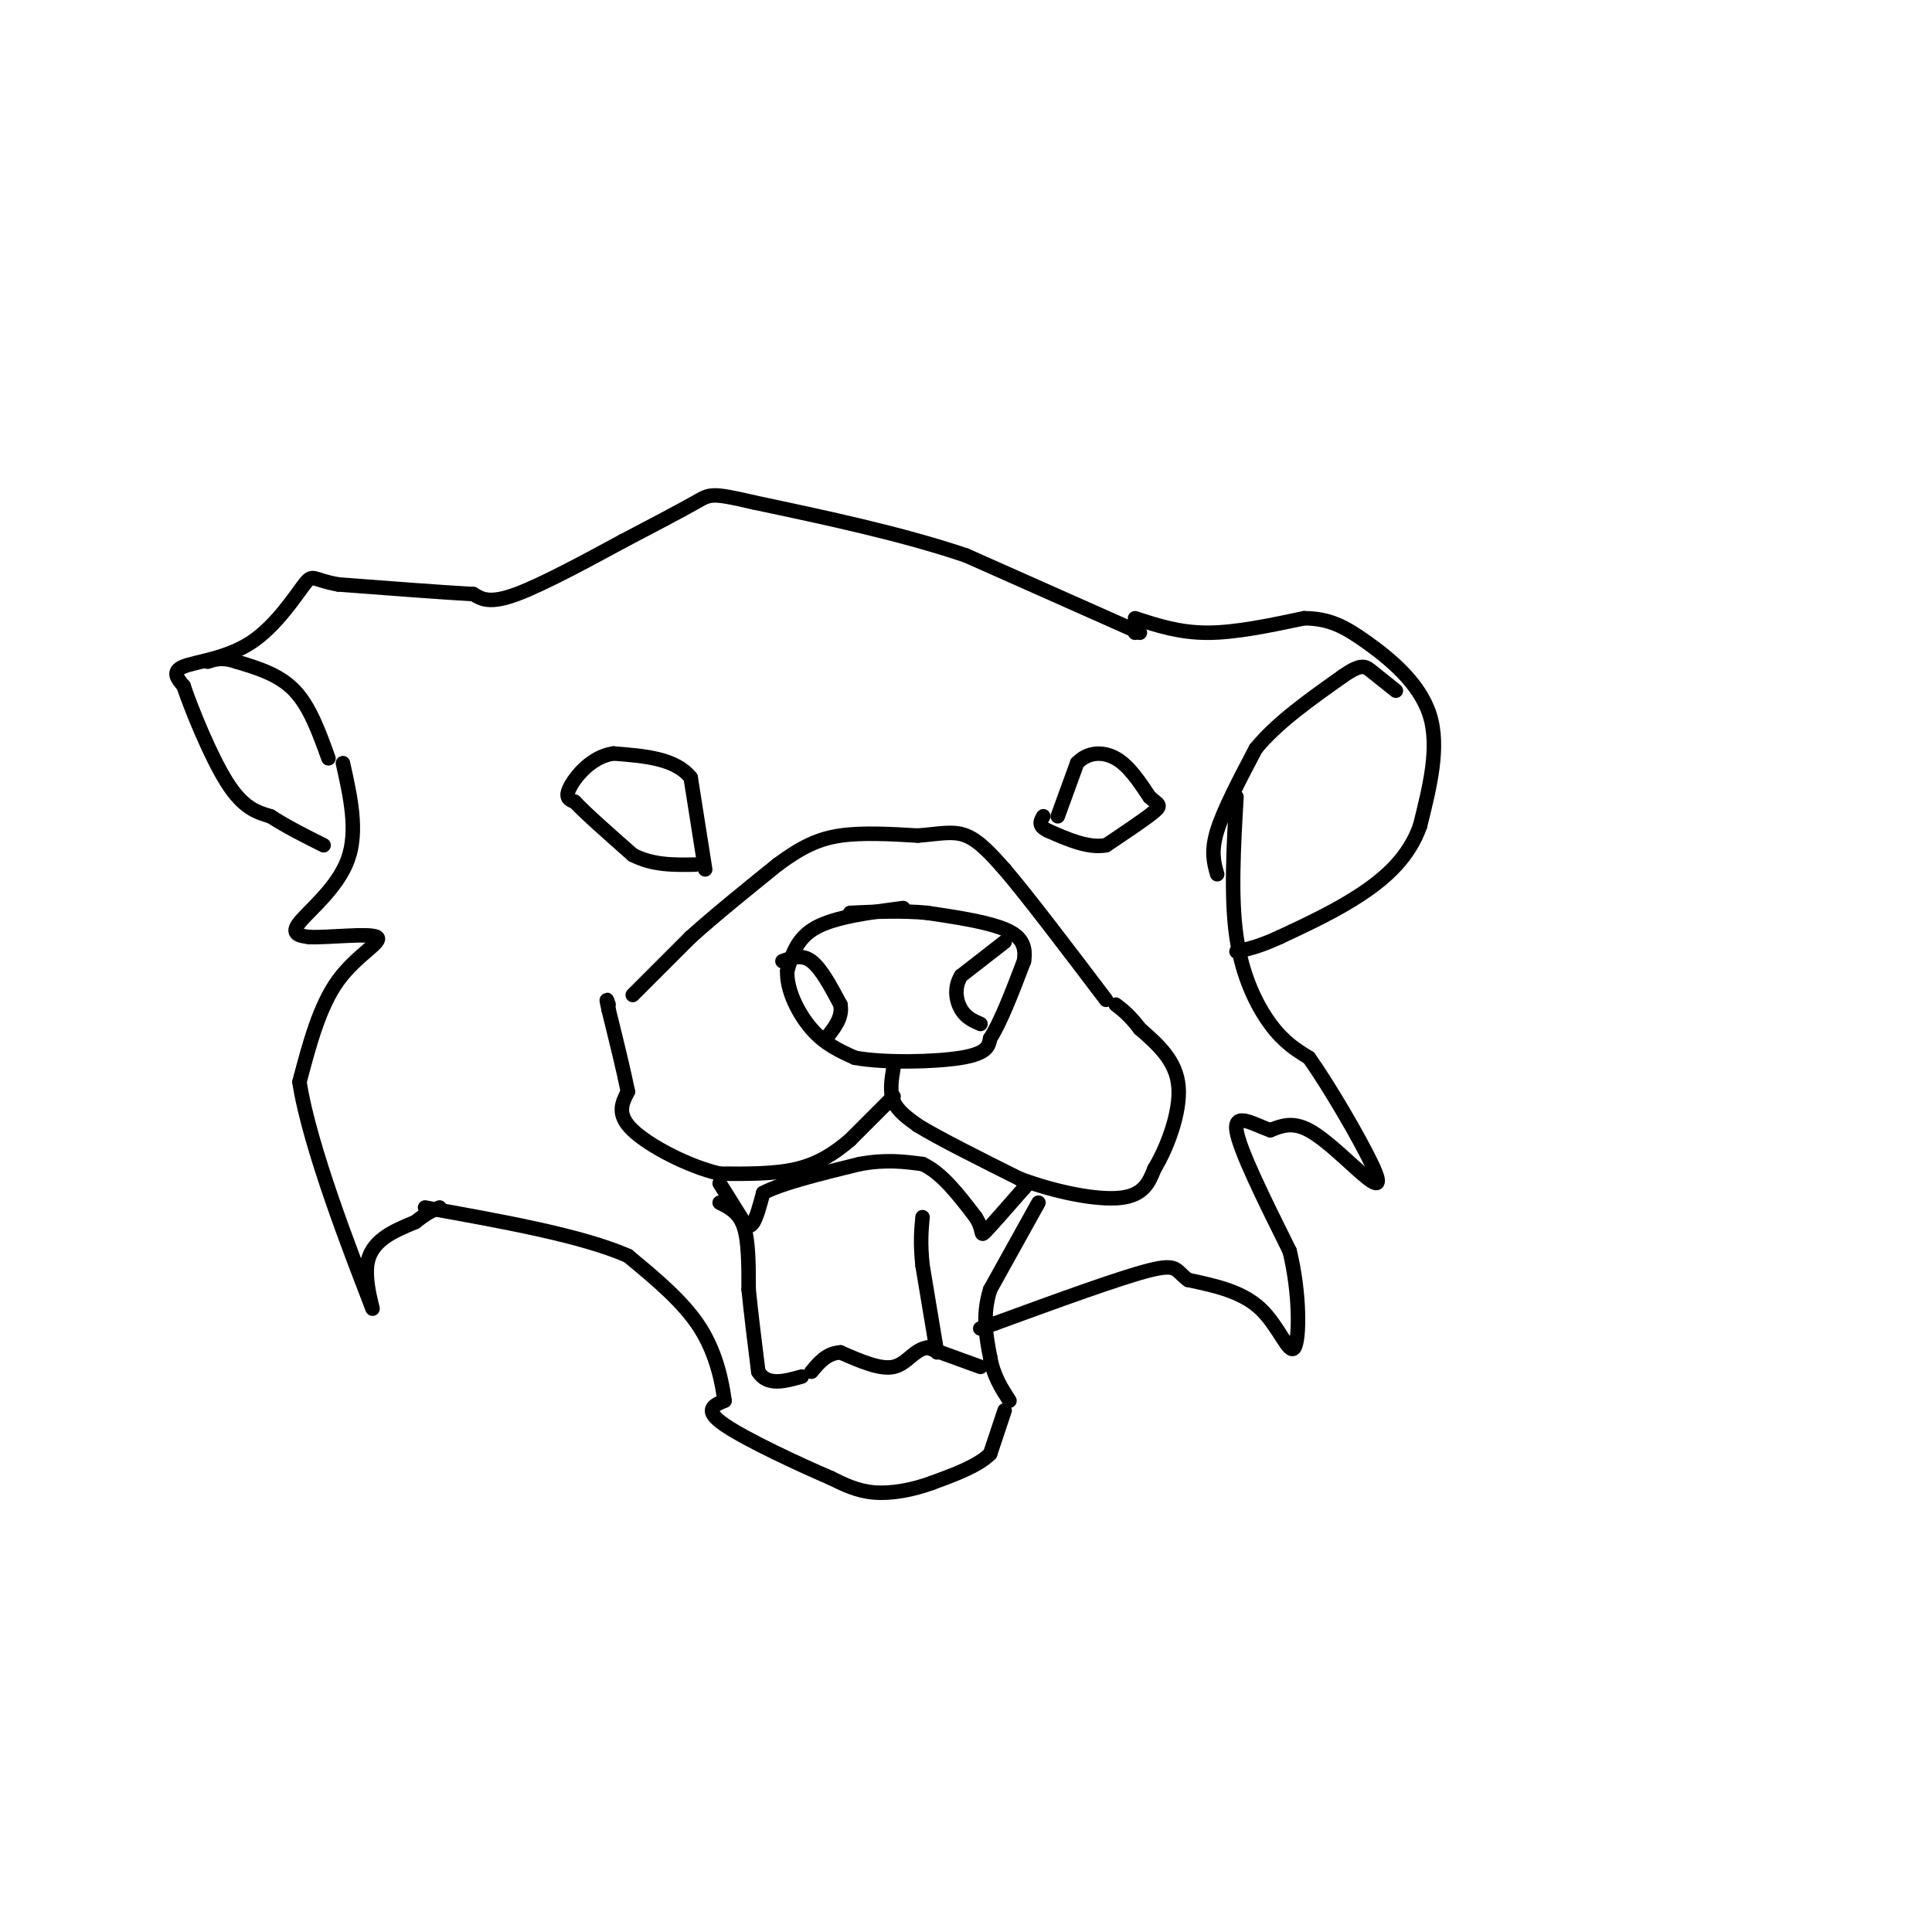 <svg viewBox='0 0 400 400' version='1.1' xmlns='http://www.w3.org/2000/svg' xmlns:xlink='http://www.w3.org/1999/xlink'><g fill='none' stroke='rgb(0,0,0)' stroke-width='3' stroke-linecap='round' stroke-linejoin='round'><path d='M187,188c-7.000,0.917 -14.000,1.833 -18,4c-4.000,2.167 -5.000,5.583 -6,9'/><path d='M163,201c-0.222,3.800 2.222,8.800 5,12c2.778,3.200 5.889,4.600 9,6'/><path d='M177,219c6.022,1.111 16.578,0.889 22,0c5.422,-0.889 5.711,-2.444 6,-4'/><path d='M205,215c2.167,-3.333 4.583,-9.667 7,-16'/><path d='M212,199c0.644,-3.911 -1.244,-5.689 -5,-7c-3.756,-1.311 -9.378,-2.156 -15,-3'/><path d='M192,189c-5.167,-0.500 -10.583,-0.250 -16,0'/><path d='M208,195c0.000,0.000 -9.000,7.000 -9,7'/><path d='M199,202c-1.578,2.511 -1.022,5.289 0,7c1.022,1.711 2.511,2.356 4,3'/><path d='M162,199c2.000,-0.750 4.000,-1.500 6,0c2.000,1.500 4.000,5.250 6,9'/><path d='M174,208c0.500,2.667 -1.250,4.833 -3,7'/><path d='M131,206c0.000,0.000 12.000,-12.000 12,-12'/><path d='M143,194c5.000,-4.500 11.500,-9.750 18,-15'/><path d='M161,179c4.978,-3.667 8.422,-5.333 13,-6c4.578,-0.667 10.289,-0.333 16,0'/><path d='M190,173c4.356,-0.311 7.244,-1.089 10,0c2.756,1.089 5.378,4.044 8,7'/><path d='M208,180c4.833,5.667 12.917,16.333 21,27'/><path d='M185,221c-0.417,2.500 -0.833,5.000 0,7c0.833,2.000 2.917,3.500 5,5'/><path d='M190,233c4.333,2.667 12.667,6.833 21,11'/><path d='M211,244c7.622,2.867 16.178,4.533 21,4c4.822,-0.533 5.911,-3.267 7,-6'/><path d='M239,242c2.556,-4.178 5.444,-11.622 5,-17c-0.444,-5.378 -4.222,-8.689 -8,-12'/><path d='M236,213c-2.167,-2.833 -3.583,-3.917 -5,-5'/><path d='M185,227c0.000,0.000 -9.000,9.000 -9,9'/><path d='M176,236c-3.133,2.689 -6.467,4.911 -11,6c-4.533,1.089 -10.267,1.044 -16,1'/><path d='M149,243c-6.444,-1.489 -14.556,-5.711 -18,-9c-3.444,-3.289 -2.222,-5.644 -1,-8'/><path d='M130,226c-0.833,-4.167 -2.417,-10.583 -4,-17'/><path d='M126,209c-0.667,-3.000 -0.333,-2.000 0,-1'/><path d='M149,245c0.000,0.000 5.000,8.000 5,8'/><path d='M154,253c1.167,1.333 1.583,0.667 2,0'/><path d='M156,253c0.667,-1.000 1.333,-3.500 2,-6'/><path d='M158,247c3.667,-2.000 11.833,-4.000 20,-6'/><path d='M178,241c5.500,-1.000 9.250,-0.500 13,0'/><path d='M191,241c4.000,1.833 7.500,6.417 11,11'/><path d='M202,252c1.800,2.778 0.800,4.222 2,3c1.200,-1.222 4.600,-5.111 8,-9'/><path d='M212,246c1.333,-1.500 0.667,-0.750 0,0'/><path d='M215,249c0.000,0.000 -10.000,18.000 -10,18'/><path d='M205,267c-1.667,5.333 -0.833,9.667 0,14'/><path d='M205,281c0.667,3.833 2.333,6.417 4,9'/><path d='M203,283c0.000,0.000 -11.000,-4.000 -11,-4'/><path d='M192,279c-2.778,0.400 -4.222,3.400 -7,4c-2.778,0.600 -6.889,-1.200 -11,-3'/><path d='M174,280c-2.833,0.167 -4.417,2.083 -6,4'/><path d='M194,280c0.000,0.000 -3.000,-18.000 -3,-18'/><path d='M191,262c-0.500,-4.667 -0.250,-7.333 0,-10'/><path d='M208,292c0.000,0.000 -3.000,9.000 -3,9'/><path d='M205,301c-2.500,2.500 -7.250,4.250 -12,6'/><path d='M193,307c-4.133,1.511 -8.467,2.289 -12,2c-3.533,-0.289 -6.267,-1.644 -9,-3'/><path d='M172,306c-6.289,-2.689 -17.511,-7.911 -22,-11c-4.489,-3.089 -2.244,-4.044 0,-5'/><path d='M150,290c-0.444,-3.444 -1.556,-9.556 -5,-15c-3.444,-5.444 -9.222,-10.222 -15,-15'/><path d='M130,260c-9.500,-4.167 -25.750,-7.083 -42,-10'/><path d='M71,158c1.578,7.067 3.156,14.133 1,20c-2.156,5.867 -8.044,10.533 -10,13c-1.956,2.467 0.022,2.733 2,3'/><path d='M64,194c3.857,0.179 12.500,-0.875 14,0c1.500,0.875 -4.143,3.679 -8,9c-3.857,5.321 -5.929,13.161 -8,21'/><path d='M62,224c2.048,13.452 11.167,36.583 14,44c2.833,7.417 -0.619,-0.881 0,-6c0.619,-5.119 5.310,-7.060 10,-9'/><path d='M86,253c2.500,-2.000 3.750,-2.500 5,-3'/><path d='M256,165c-0.600,10.400 -1.200,20.800 0,29c1.200,8.200 4.200,14.200 7,18c2.800,3.800 5.400,5.400 8,7'/><path d='M271,219c4.153,5.801 10.536,16.802 13,22c2.464,5.198 1.010,4.592 -2,2c-3.010,-2.592 -7.574,-7.169 -11,-9c-3.426,-1.831 -5.713,-0.915 -8,0'/><path d='M263,234c-3.289,-1.111 -7.511,-3.889 -7,0c0.511,3.889 5.756,14.444 11,25'/><path d='M267,259c2.167,8.798 2.083,18.292 1,20c-1.083,1.708 -3.167,-4.369 -7,-8c-3.833,-3.631 -9.417,-4.815 -15,-6'/><path d='M246,265c-2.689,-1.867 -1.911,-3.533 -8,-2c-6.089,1.533 -19.044,6.267 -32,11'/><path d='M206,274c-5.333,1.833 -2.667,0.917 0,0'/><path d='M235,131c0.000,0.000 0.000,-2.000 0,-2'/><path d='M235,128c4.583,1.500 9.167,3.000 15,3c5.833,0.000 12.917,-1.500 20,-3'/><path d='M270,128c5.238,0.048 8.333,1.667 13,5c4.667,3.333 10.905,8.381 13,15c2.095,6.619 0.048,14.810 -2,23'/><path d='M294,171c-2.222,6.289 -6.778,10.511 -12,14c-5.222,3.489 -11.111,6.244 -17,9'/><path d='M265,194c-4.333,2.000 -6.667,2.500 -9,3'/><path d='M236,131c0.000,0.000 -36.000,-16.000 -36,-16'/><path d='M200,115c-13.333,-4.500 -28.667,-7.750 -44,-11'/><path d='M156,104c-8.844,-2.067 -8.956,-1.733 -12,0c-3.044,1.733 -9.022,4.867 -15,8'/><path d='M129,112c-6.822,3.689 -16.378,8.911 -22,11c-5.622,2.089 -7.311,1.044 -9,0'/><path d='M98,123c-6.167,-0.333 -17.083,-1.167 -28,-2'/><path d='M70,121c-5.474,-0.970 -5.158,-2.394 -7,0c-1.842,2.394 -5.842,8.606 -11,12c-5.158,3.394 -11.474,3.970 -14,5c-2.526,1.030 -1.263,2.515 0,4'/><path d='M38,142c1.600,4.756 5.600,14.644 9,20c3.400,5.356 6.200,6.178 9,7'/><path d='M56,169c3.333,2.167 7.167,4.083 11,6'/><path d='M146,180c0.000,0.000 -3.000,-19.000 -3,-19'/><path d='M143,161c-3.167,-4.000 -9.583,-4.500 -16,-5'/><path d='M127,156c-4.533,0.644 -7.867,4.756 -9,7c-1.133,2.244 -0.067,2.622 1,3'/><path d='M119,166c2.167,2.333 7.083,6.667 12,11'/><path d='M131,177c4.167,2.167 8.583,2.083 13,2'/><path d='M149,249c2.000,1.000 4.000,2.000 5,5c1.000,3.000 1.000,8.000 1,13'/><path d='M155,267c0.500,5.000 1.250,11.000 2,17'/><path d='M157,284c1.833,3.000 5.417,2.000 9,1'/><path d='M219,169c0.000,0.000 4.000,-11.000 4,-11'/><path d='M223,158c2.089,-2.289 5.311,-2.511 8,-1c2.689,1.511 4.844,4.756 7,8'/><path d='M238,165c1.756,1.600 2.644,1.600 1,3c-1.644,1.400 -5.822,4.200 -10,7'/><path d='M229,175c-3.667,0.667 -7.833,-1.167 -12,-3'/><path d='M217,172c-2.167,-1.000 -1.583,-2.000 -1,-3'/><path d='M252,181c-0.667,-2.333 -1.333,-4.667 0,-9c1.333,-4.333 4.667,-10.667 8,-17'/><path d='M260,155c4.333,-5.333 11.167,-10.167 18,-15'/><path d='M278,140c3.911,-2.733 4.689,-2.067 6,-1c1.311,1.067 3.156,2.533 5,4'/><path d='M68,157c-1.917,-5.333 -3.833,-10.667 -7,-14c-3.167,-3.333 -7.583,-4.667 -12,-6'/><path d='M49,137c-3.000,-1.000 -4.500,-0.500 -6,0'/></g>
</svg>